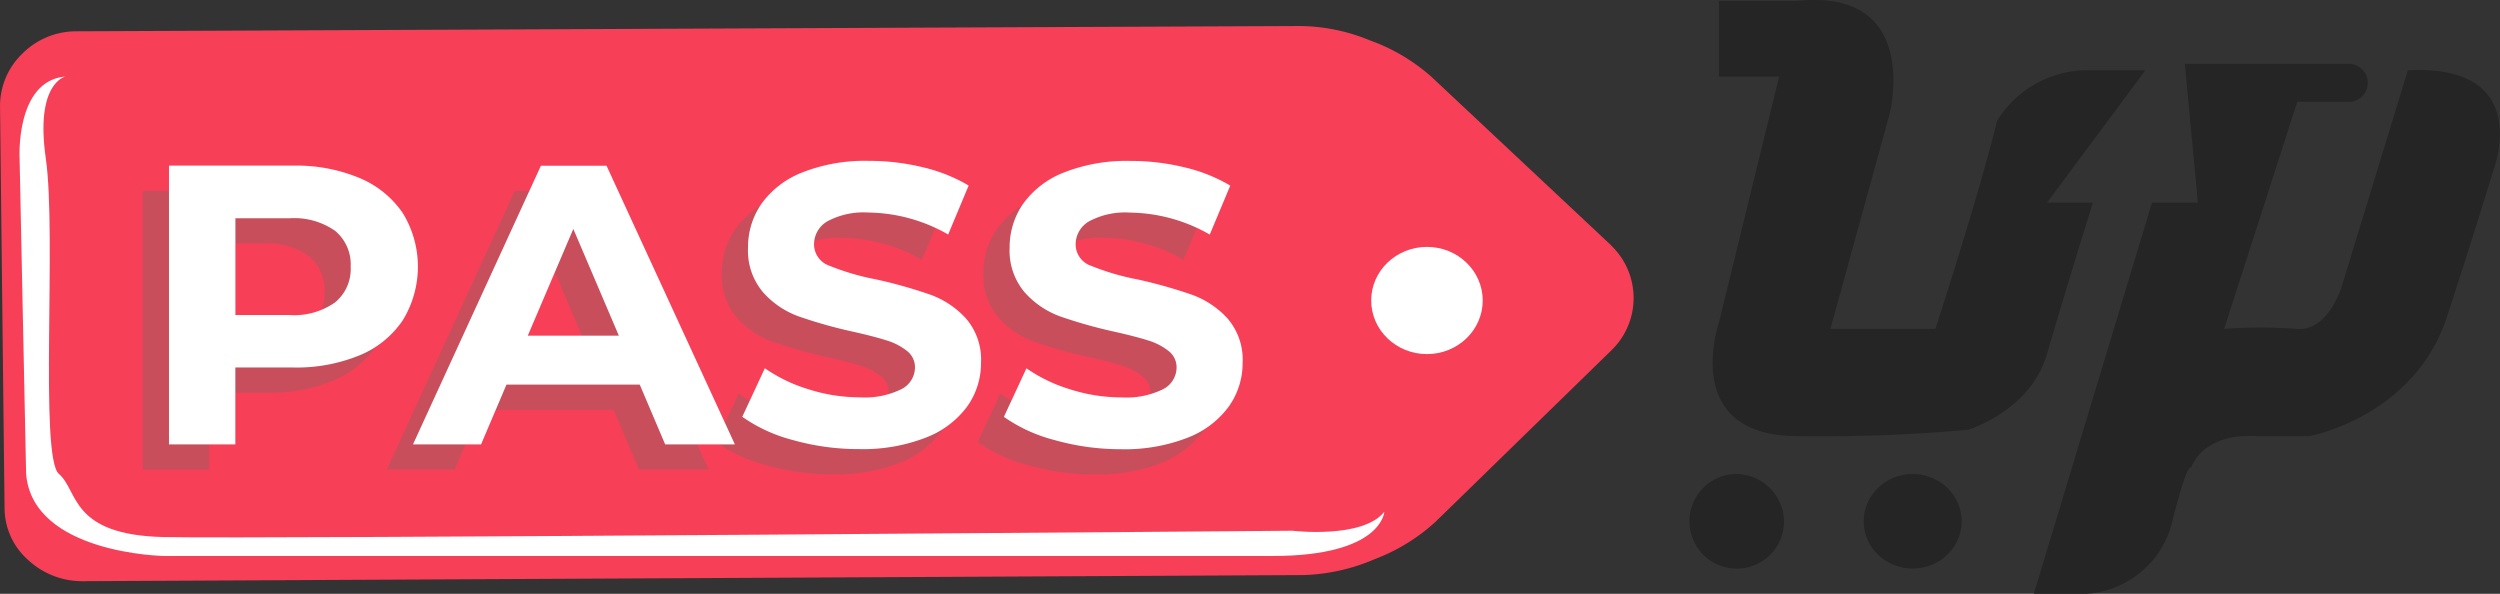 <svg id="Group_23" data-name="Group 23" xmlns="http://www.w3.org/2000/svg" width="125.219" height="29.743" viewBox="0 0 125.219 29.743">
  <rect x="0" y="0" width="125.219" height="29.743" fill="#333333" stroke="none"/>
  <g id="Shape_4_1_" transform="translate(85.782)">
    <g id="Shape_4">
      <g id="Group_1" data-name="Group 1">
        <path id="Path_1" data-name="Path 1" d="M291.33,6.137h-3.067A5.333,5.333,0,0,0,283.9,8.671c-.921,3.776-3.087,10.419-3.087,10.419h-5.258l2.958-10.742s1.642-6.318-4.6-5.687l-3.944,16.113s-1.971,5.687,3.944,5.687a81.4,81.4,0,0,0,8.545-.317s3.122-.947,3.942-3.791,2.3-7.583,2.3-7.583h-2.3Z" transform="translate(-269.654 -2.618)" fill="#252525"/>
      </g>
    </g>
  </g>
  <g id="Shape_5_1_" transform="translate(101.872 3.203)">
    <g id="Shape_5">
      <g id="Group_2" data-name="Group 2">
        <path id="Path_2" data-name="Path 2" d="M337.335,13.058,334.049,23.8s-.658,2.369-2.3,2.211a24.52,24.52,0,0,0-3.615,0l3.662-11.373h2.582a.949.949,0,1,0,0-1.9h-8.215l.656,6.951h-2.3L318.6,39.281h2.629a4.736,4.736,0,0,0,4.271-3.475c.822-3.317.987-2.843.987-2.843s.492-1.738,3.286-1.58h2.629s5.259-.949,6.9-6,2.3-7.266,2.3-7.266S343.743,12.742,337.335,13.058Z" transform="translate(-318.603 -12.742)" fill="#252525" fill-rule="evenodd"/>
      </g>
    </g>
  </g>
  <g id="Forma_1_copy_2_1_" transform="translate(0 1.302)">
    <g id="Forma_1_copy_2" transform="translate(0 0)">
      <g id="Group_3" data-name="Group 3">
        <path id="Path_3" data-name="Path 3" d="M89.385,17.709,80.39,9.274A9.438,9.438,0,0,0,77.3,7.449a9.372,9.372,0,0,0-3.552-.714L12.536,7a3.8,3.8,0,0,0-2.709,1.11A3.633,3.633,0,0,0,8.7,10.744l.226,20.128a3.476,3.476,0,0,0,1.162,2.59,3.97,3.97,0,0,0,2.752,1.08L74,34.236a9.755,9.755,0,0,0,3.559-.8,9.415,9.415,0,0,0,3.054-1.882l8.821-8.6a3.64,3.64,0,0,0-.054-5.242Z" transform="translate(-8.698 -6.734)" fill="#f83f58"/>
      </g>
    </g>
  </g>
  <g id="Pass_1_" transform="translate(7.149 9.32)" opacity="0.19">
    <g id="Group_4" data-name="Group 4">
      <path id="Path_4" data-name="Path 4" d="M39.988,33.45a4.9,4.9,0,0,1,2.167,1.755,5.132,5.132,0,0,1,0,5.375,4.807,4.807,0,0,1-2.167,1.755,8.311,8.311,0,0,1-3.317.608h-2.9v3.849H30.447V32.832h6.224A8.2,8.2,0,0,1,39.988,33.45Zm-1.222,6.232a2.16,2.16,0,0,0,.781-1.785,2.182,2.182,0,0,0-.781-1.8,3.569,3.569,0,0,0-2.28-.628H33.774v4.846h2.711A3.568,3.568,0,0,0,38.766,39.683Z" transform="translate(-30.447 -32.592)" fill="#008e6a"/>
      <path id="Path_5" data-name="Path 5" d="M78.983,43.8H72.308l-1.273,2.991H67.625l6.408-13.96H77.32l6.429,13.96H80.257Zm-1.047-2.453L75.656,36l-2.28,5.345Z" transform="translate(-55.404 -32.592)" fill="#008e6a"/>
      <path id="Path_6" data-name="Path 6" d="M120.356,46.065A7.824,7.824,0,0,1,117.8,44.9l1.13-2.433a7.754,7.754,0,0,0,2.2,1.057,8.473,8.473,0,0,0,2.547.4,4.172,4.172,0,0,0,2.095-.409,1.23,1.23,0,0,0,.678-1.087,1.027,1.027,0,0,0-.4-.827,3.076,3.076,0,0,0-1.027-.529q-.627-.2-1.695-.439a23.8,23.8,0,0,1-2.691-.758,4.374,4.374,0,0,1-1.8-1.217,3.224,3.224,0,0,1-.749-2.234,3.8,3.8,0,0,1,.678-2.2,4.539,4.539,0,0,1,2.044-1.566,8.564,8.564,0,0,1,3.338-.578,11.393,11.393,0,0,1,2.691.319,8.1,8.1,0,0,1,2.3.917l-1.027,2.453a8.2,8.2,0,0,0-3.985-1.1,3.828,3.828,0,0,0-2.064.439,1.331,1.331,0,0,0-.668,1.157,1.132,1.132,0,0,0,.77,1.067,12.334,12.334,0,0,0,2.352.688,24.048,24.048,0,0,1,2.691.758,4.469,4.469,0,0,1,1.8,1.2,3.151,3.151,0,0,1,.75,2.214,3.735,3.735,0,0,1-.688,2.184A4.606,4.606,0,0,1,127,45.934a8.623,8.623,0,0,1-3.348.579A12.093,12.093,0,0,1,120.356,46.065Z" transform="translate(-89.085 -32.074)" fill="#008e6a"/>
      <path id="Path_7" data-name="Path 7" d="M160.219,46.065a7.824,7.824,0,0,1-2.557-1.167l1.13-2.433a7.754,7.754,0,0,0,2.2,1.057,8.473,8.473,0,0,0,2.547.4,4.172,4.172,0,0,0,2.095-.409,1.23,1.23,0,0,0,.678-1.087,1.027,1.027,0,0,0-.4-.827,3.076,3.076,0,0,0-1.027-.529q-.627-.2-1.695-.439a23.8,23.8,0,0,1-2.691-.758,4.374,4.374,0,0,1-1.8-1.217,3.224,3.224,0,0,1-.749-2.234,3.8,3.8,0,0,1,.678-2.2,4.539,4.539,0,0,1,2.044-1.566,8.564,8.564,0,0,1,3.338-.578,11.393,11.393,0,0,1,2.691.319,8.1,8.1,0,0,1,2.3.917l-1.027,2.453a8.2,8.2,0,0,0-3.985-1.1,3.828,3.828,0,0,0-2.064.439,1.331,1.331,0,0,0-.668,1.157,1.132,1.132,0,0,0,.77,1.067,12.334,12.334,0,0,0,2.352.688,24.046,24.046,0,0,1,2.691.758,4.469,4.469,0,0,1,1.8,1.2,3.151,3.151,0,0,1,.75,2.214,3.735,3.735,0,0,1-.688,2.184,4.606,4.606,0,0,1-2.064,1.566,8.641,8.641,0,0,1-3.348.578A12.059,12.059,0,0,1,160.219,46.065Z" transform="translate(-115.844 -32.074)" fill="#008e6a"/>
    </g>
  </g>
  <g id="Pass" transform="translate(8.464 8.056)">
    <g id="Group_5" data-name="Group 5" transform="translate(0)">
      <path id="Path_8" data-name="Path 8" d="M43.988,29.454a4.9,4.9,0,0,1,2.167,1.755,5.132,5.132,0,0,1,0,5.375,4.807,4.807,0,0,1-2.167,1.755,8.311,8.311,0,0,1-3.317.608h-2.9V42.8H34.447V28.836h6.224A8.2,8.2,0,0,1,43.988,29.454Zm-1.222,6.232a2.16,2.16,0,0,0,.781-1.785,2.182,2.182,0,0,0-.781-1.8,3.569,3.569,0,0,0-2.28-.628H37.774v4.846h2.711A3.568,3.568,0,0,0,42.766,35.687Z" transform="translate(-34.447 -28.596)" fill="#fff"/>
      <path id="Path_9" data-name="Path 9" d="M82.983,39.805H76.308L75.035,42.8h-3.41l6.408-13.96H81.32L87.749,42.8H84.257Zm-1.047-2.453-2.28-5.345-2.28,5.345Z" transform="translate(-59.404 -28.596)" fill="#fff"/>
      <path id="Path_10" data-name="Path 10" d="M124.356,42.07A7.824,7.824,0,0,1,121.8,40.9l1.13-2.433a7.754,7.754,0,0,0,2.2,1.057,8.473,8.473,0,0,0,2.547.4,4.172,4.172,0,0,0,2.095-.409,1.23,1.23,0,0,0,.678-1.087,1.027,1.027,0,0,0-.4-.827,3.076,3.076,0,0,0-1.027-.529q-.627-.2-1.695-.439a23.806,23.806,0,0,1-2.691-.758,4.374,4.374,0,0,1-1.8-1.217,3.223,3.223,0,0,1-.749-2.234,3.8,3.8,0,0,1,.678-2.2,4.539,4.539,0,0,1,2.044-1.566,8.564,8.564,0,0,1,3.338-.578,11.393,11.393,0,0,1,2.691.319,8.1,8.1,0,0,1,2.3.917l-1.027,2.453a8.2,8.2,0,0,0-3.985-1.1,3.827,3.827,0,0,0-2.064.439,1.331,1.331,0,0,0-.668,1.157,1.132,1.132,0,0,0,.77,1.067,12.354,12.354,0,0,0,2.352.688,23.987,23.987,0,0,1,2.691.758,4.469,4.469,0,0,1,1.8,1.2,3.151,3.151,0,0,1,.75,2.214,3.735,3.735,0,0,1-.688,2.184A4.606,4.606,0,0,1,131,41.939a8.642,8.642,0,0,1-3.348.578A12.068,12.068,0,0,1,124.356,42.07Z" transform="translate(-93.085 -28.079)" fill="#fff"/>
      <path id="Path_11" data-name="Path 11" d="M164.219,42.07a7.824,7.824,0,0,1-2.557-1.167l1.13-2.433a7.754,7.754,0,0,0,2.2,1.057,8.473,8.473,0,0,0,2.547.4,4.172,4.172,0,0,0,2.095-.409,1.23,1.23,0,0,0,.678-1.087,1.027,1.027,0,0,0-.4-.827,3.076,3.076,0,0,0-1.027-.529q-.627-.2-1.695-.439a23.806,23.806,0,0,1-2.691-.758,4.375,4.375,0,0,1-1.8-1.217,3.223,3.223,0,0,1-.749-2.234,3.8,3.8,0,0,1,.678-2.2,4.539,4.539,0,0,1,2.044-1.566,8.564,8.564,0,0,1,3.338-.578,11.393,11.393,0,0,1,2.691.319,8.1,8.1,0,0,1,2.3.917l-1.027,2.453a8.2,8.2,0,0,0-3.985-1.1,3.827,3.827,0,0,0-2.064.439,1.331,1.331,0,0,0-.668,1.157,1.132,1.132,0,0,0,.77,1.067,12.353,12.353,0,0,0,2.352.688,23.986,23.986,0,0,1,2.691.758,4.469,4.469,0,0,1,1.8,1.2,3.151,3.151,0,0,1,.75,2.214,3.735,3.735,0,0,1-.688,2.184,4.606,4.606,0,0,1-2.064,1.566,8.642,8.642,0,0,1-3.348.578A12.071,12.071,0,0,1,164.219,42.07Z" transform="translate(-119.844 -28.079)" fill="#fff"/>
    </g>
  </g>
  <g id="Ellipse_1_copy_4_3_" transform="translate(68.68 12.366)">
    <g id="Ellipse_1_copy_4">
      <g id="Group_6" data-name="Group 6">
        <ellipse id="Ellipse_1" data-name="Ellipse 1" cx="2.793" cy="2.685" rx="2.793" ry="2.685" fill="#fff"/>
      </g>
    </g>
  </g>
  <g id="Shape_2_copy_2_1_" transform="translate(0.976 3.836)">
    <g id="Shape_2_copy_2" transform="translate(0 0)">
      <g id="Group_7" data-name="Group 7">
        <path id="Path_12" data-name="Path 12" d="M75.428,37.487s-51.814.421-56.525.317-4.272-2.317-5.259-3.16-.109-12-.657-15.8.986-4.108.986-4.108c-2.52.211-2.3,4.108-2.3,4.108L12,34.644c.328,4,6.9,4.108,6.9,4.108H74.442c5.478,0,5.587-2.211,5.587-2.211C78.934,37.908,75.428,37.487,75.428,37.487Z" transform="translate(-11.668 -14.74)" fill="#fff"/>
      </g>
    </g>
  </g>
  <g id="Ellipse_1_copy_4_2_" transform="translate(84.452 23.742)">
    <g id="Ellipse_1_copy_4_1_">
      <g id="Group_8" data-name="Group 8">
        <path id="Path_13" data-name="Path 13" d="M268.061,77.652a2.37,2.37,0,1,0,2.454,2.368A2.412,2.412,0,0,0,268.061,77.652Z" transform="translate(-265.608 -77.652)" fill="#252525"/>
      </g>
    </g>
  </g>
  <g id="Ellipse_1_copy_7_1_" transform="translate(93.347 23.742)">
    <g id="Ellipse_1_copy_7">
      <g id="Group_9" data-name="Group 9">
        <ellipse id="Ellipse_2" data-name="Ellipse 2" cx="2.454" cy="2.368" rx="2.454" ry="2.368" fill="#252525"/>
      </g>
    </g>
  </g>
  <g id="Rectangle_1_1_" transform="translate(86.097 0.045)">
    <g id="Rectangle_1" transform="translate(0 0)">
      <g id="Group_10" data-name="Group 10">
        <rect id="Rectangle_1-2" data-name="Rectangle 1" width="5.258" height="3.791" fill="#252525"/>
      </g>
    </g>
  </g>
</svg>
